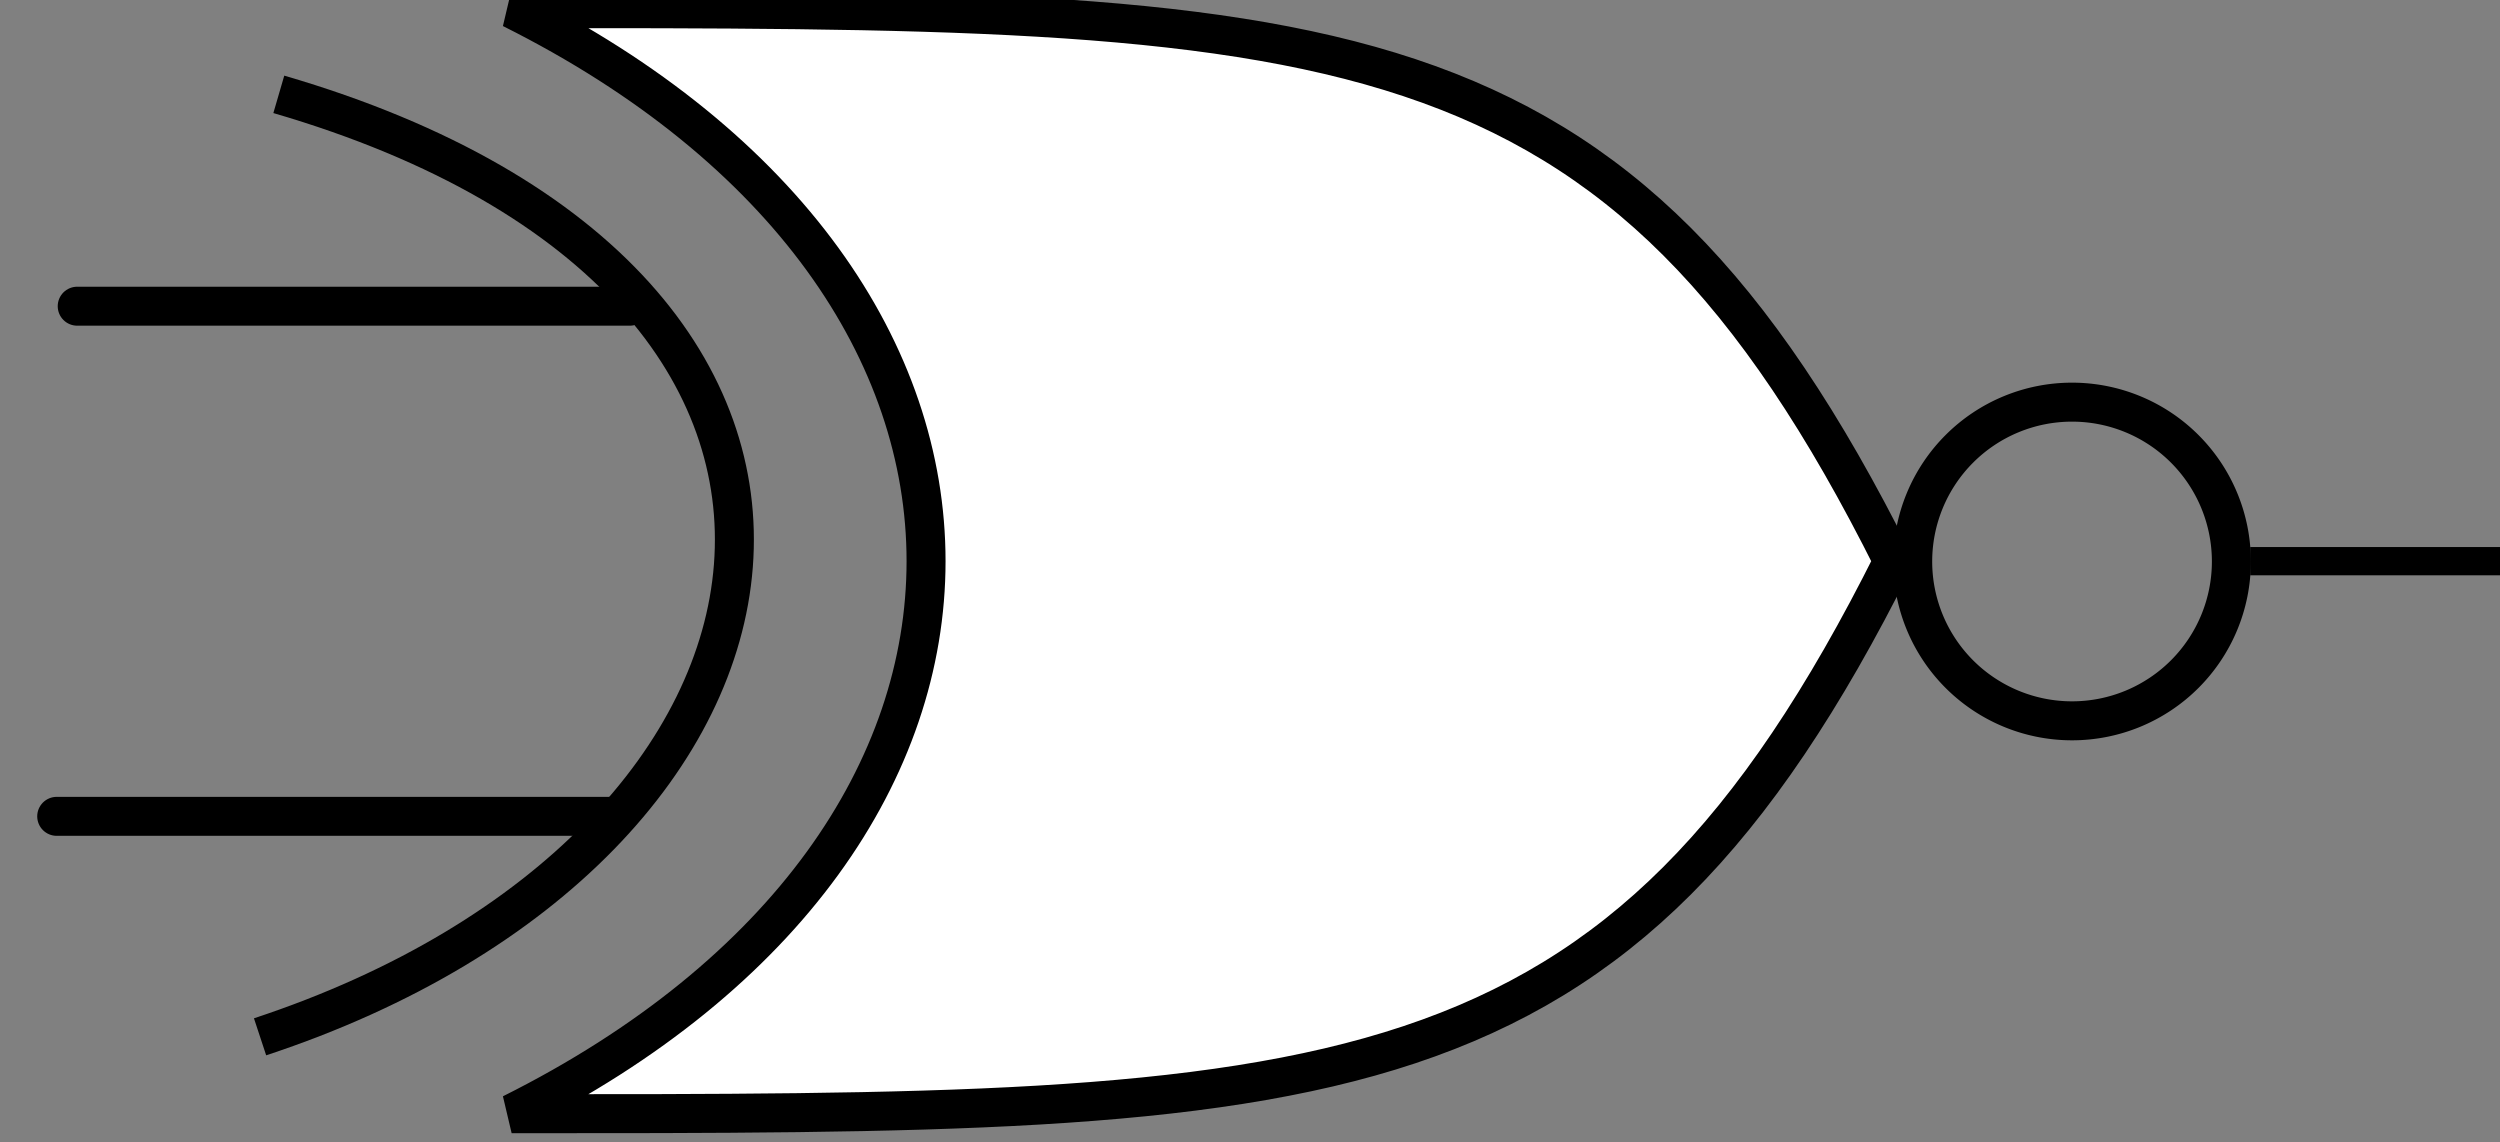 <?xml version="1.0" encoding="UTF-8" standalone="no"?>
<!-- Created with Inkscape (http://www.inkscape.org/) -->

<svg
   xmlns:dc="http://purl.org/dc/elements/1.1/"
   xmlns:cc="http://creativecommons.org/ns#"
   xmlns:rdf="http://www.w3.org/1999/02/22-rdf-syntax-ns#"
   xmlns:svg="http://www.w3.org/2000/svg"
   xmlns="http://www.w3.org/2000/svg"
   xmlns:sodipodi="http://sodipodi.sourceforge.net/DTD/sodipodi-0.dtd"
   xmlns:inkscape="http://www.inkscape.org/namespaces/inkscape"
   width="16.993mm"
   height="7.765mm"
   viewBox="0 0 16.993 7.765"
   version="1.1"
   id="svg1547"
   inkscape:version="0.92.2 5c3e80d, 2017-08-06"
   sodipodi:docname="xnor_symbol.svg">
  <rect x="0" y="0" width="16.993" height="7.765" fill="#808080" stroke="none"/>
  <defs
     id="defs1541" />
  <sodipodi:namedview
     id="base"
     pagecolor="#ffffff"
     bordercolor="#666666"
     borderopacity="1.0"
     inkscape:pageopacity="0.0"
     inkscape:pageshadow="2"
     inkscape:zoom="0.35"
     inkscape:cx="-447.88699"
     inkscape:cy="-42.469635"
     inkscape:document-units="mm"
     inkscape:current-layer="layer1"
     showgrid="false"
     fit-margin-top="0"
     fit-margin-left="0"
     fit-margin-right="0"
     fit-margin-bottom="0"
     inkscape:window-width="1280"
     inkscape:window-height="687"
     inkscape:window-x="0"
     inkscape:window-y="1"
     inkscape:window-maximized="1" />
  <g
     inkscape:label="Layer 1"
     inkscape:groupmode="layer"
     id="layer1"
     transform="translate(-84.486,-129.832)">
    <g
       transform="matrix(0.265,0,0,0.265,-74.927,176.746)"
       id="g1524">
      <path
         inkscape:connector-curvature="0"
         id="path4685-2-9-3"
         d="m 614.682,-176.813 c 14.173,7.087 14.173,21.26 0,28.346 21.26,0 28.346,0 35.433,-14.173 -7.087,-14.173 -14.173,-14.173 -35.433,-14.173 z"
         style="color:#000000;display:inline;overflow:visible;visibility:visible;fill:#ffffff;stroke:#000000;stroke-width:1;stroke-linecap:round;stroke-linejoin:bevel;stroke-miterlimit:4;stroke-dasharray:none;stroke-dashoffset:0;stroke-opacity:1;marker:none;enable-background:accumulate" />
      <path
         inkscape:connector-curvature="0"
         id="path4689-5-4-9"
         d="m 659.276,-162.64 h 7.456"
         style="color:#000000;display:inline;overflow:visible;visibility:visible;fill:none;stroke:#000000;stroke-width:0.725;stroke-linecap:butt;stroke-linejoin:miter;stroke-miterlimit:4;stroke-dasharray:none;stroke-dashoffset:0;stroke-opacity:1;marker:none;enable-background:accumulate" />
      <path
         inkscape:connector-curvature="0"
         id="path4691-3-5-0"
         d="m 603.539,-169.18 h 14.173"
         style="color:#000000;display:inline;overflow:visible;visibility:visible;fill:none;stroke:#000000;stroke-width:1;stroke-linecap:round;stroke-linejoin:miter;stroke-miterlimit:4;stroke-dasharray:none;stroke-dashoffset:0;stroke-opacity:1;marker:none;enable-background:accumulate" />
      <path
         inkscape:connector-curvature="0"
         id="path4693-1-9-5"
         d="m 603.013,-156.095 h 14.173"
         style="color:#000000;display:inline;overflow:visible;visibility:visible;fill:none;stroke:#000000;stroke-width:1;stroke-linecap:round;stroke-linejoin:miter;stroke-miterlimit:4;stroke-dasharray:none;stroke-dashoffset:0;stroke-opacity:1;marker:none;enable-background:accumulate" />
      <path
         inkscape:connector-curvature="0"
         style="fill:none;stroke:#000000;stroke-width:1;stroke-linecap:butt;stroke-linejoin:miter;stroke-miterlimit:4;stroke-dasharray:none;stroke-opacity:1"
         d="m 608.71,-174.614 c 16.876,4.922 14.376,19.271 -0.481,24.174"
         id="path4714-3-2" />
      <path
         style="color:#000000;display:inline;overflow:visible;visibility:visible;fill:none;stroke:#000000;stroke-width:1;stroke-linecap:round;stroke-linejoin:bevel;stroke-miterlimit:4;stroke-dasharray:none;stroke-dashoffset:0;stroke-opacity:1;marker:none;enable-background:accumulate"
         id="path4715-2-9"
         d="m 658.793,-162.632 a 4.087,4.087 0 0 1 -4.087,4.087 4.087,4.087 0 0 1 -4.087,-4.087 4.087,4.087 0 0 1 4.087,-4.087 4.087,4.087 0 0 1 4.087,4.087 z"
         inkscape:connector-curvature="0" />
    </g>
  </g>
</svg>
